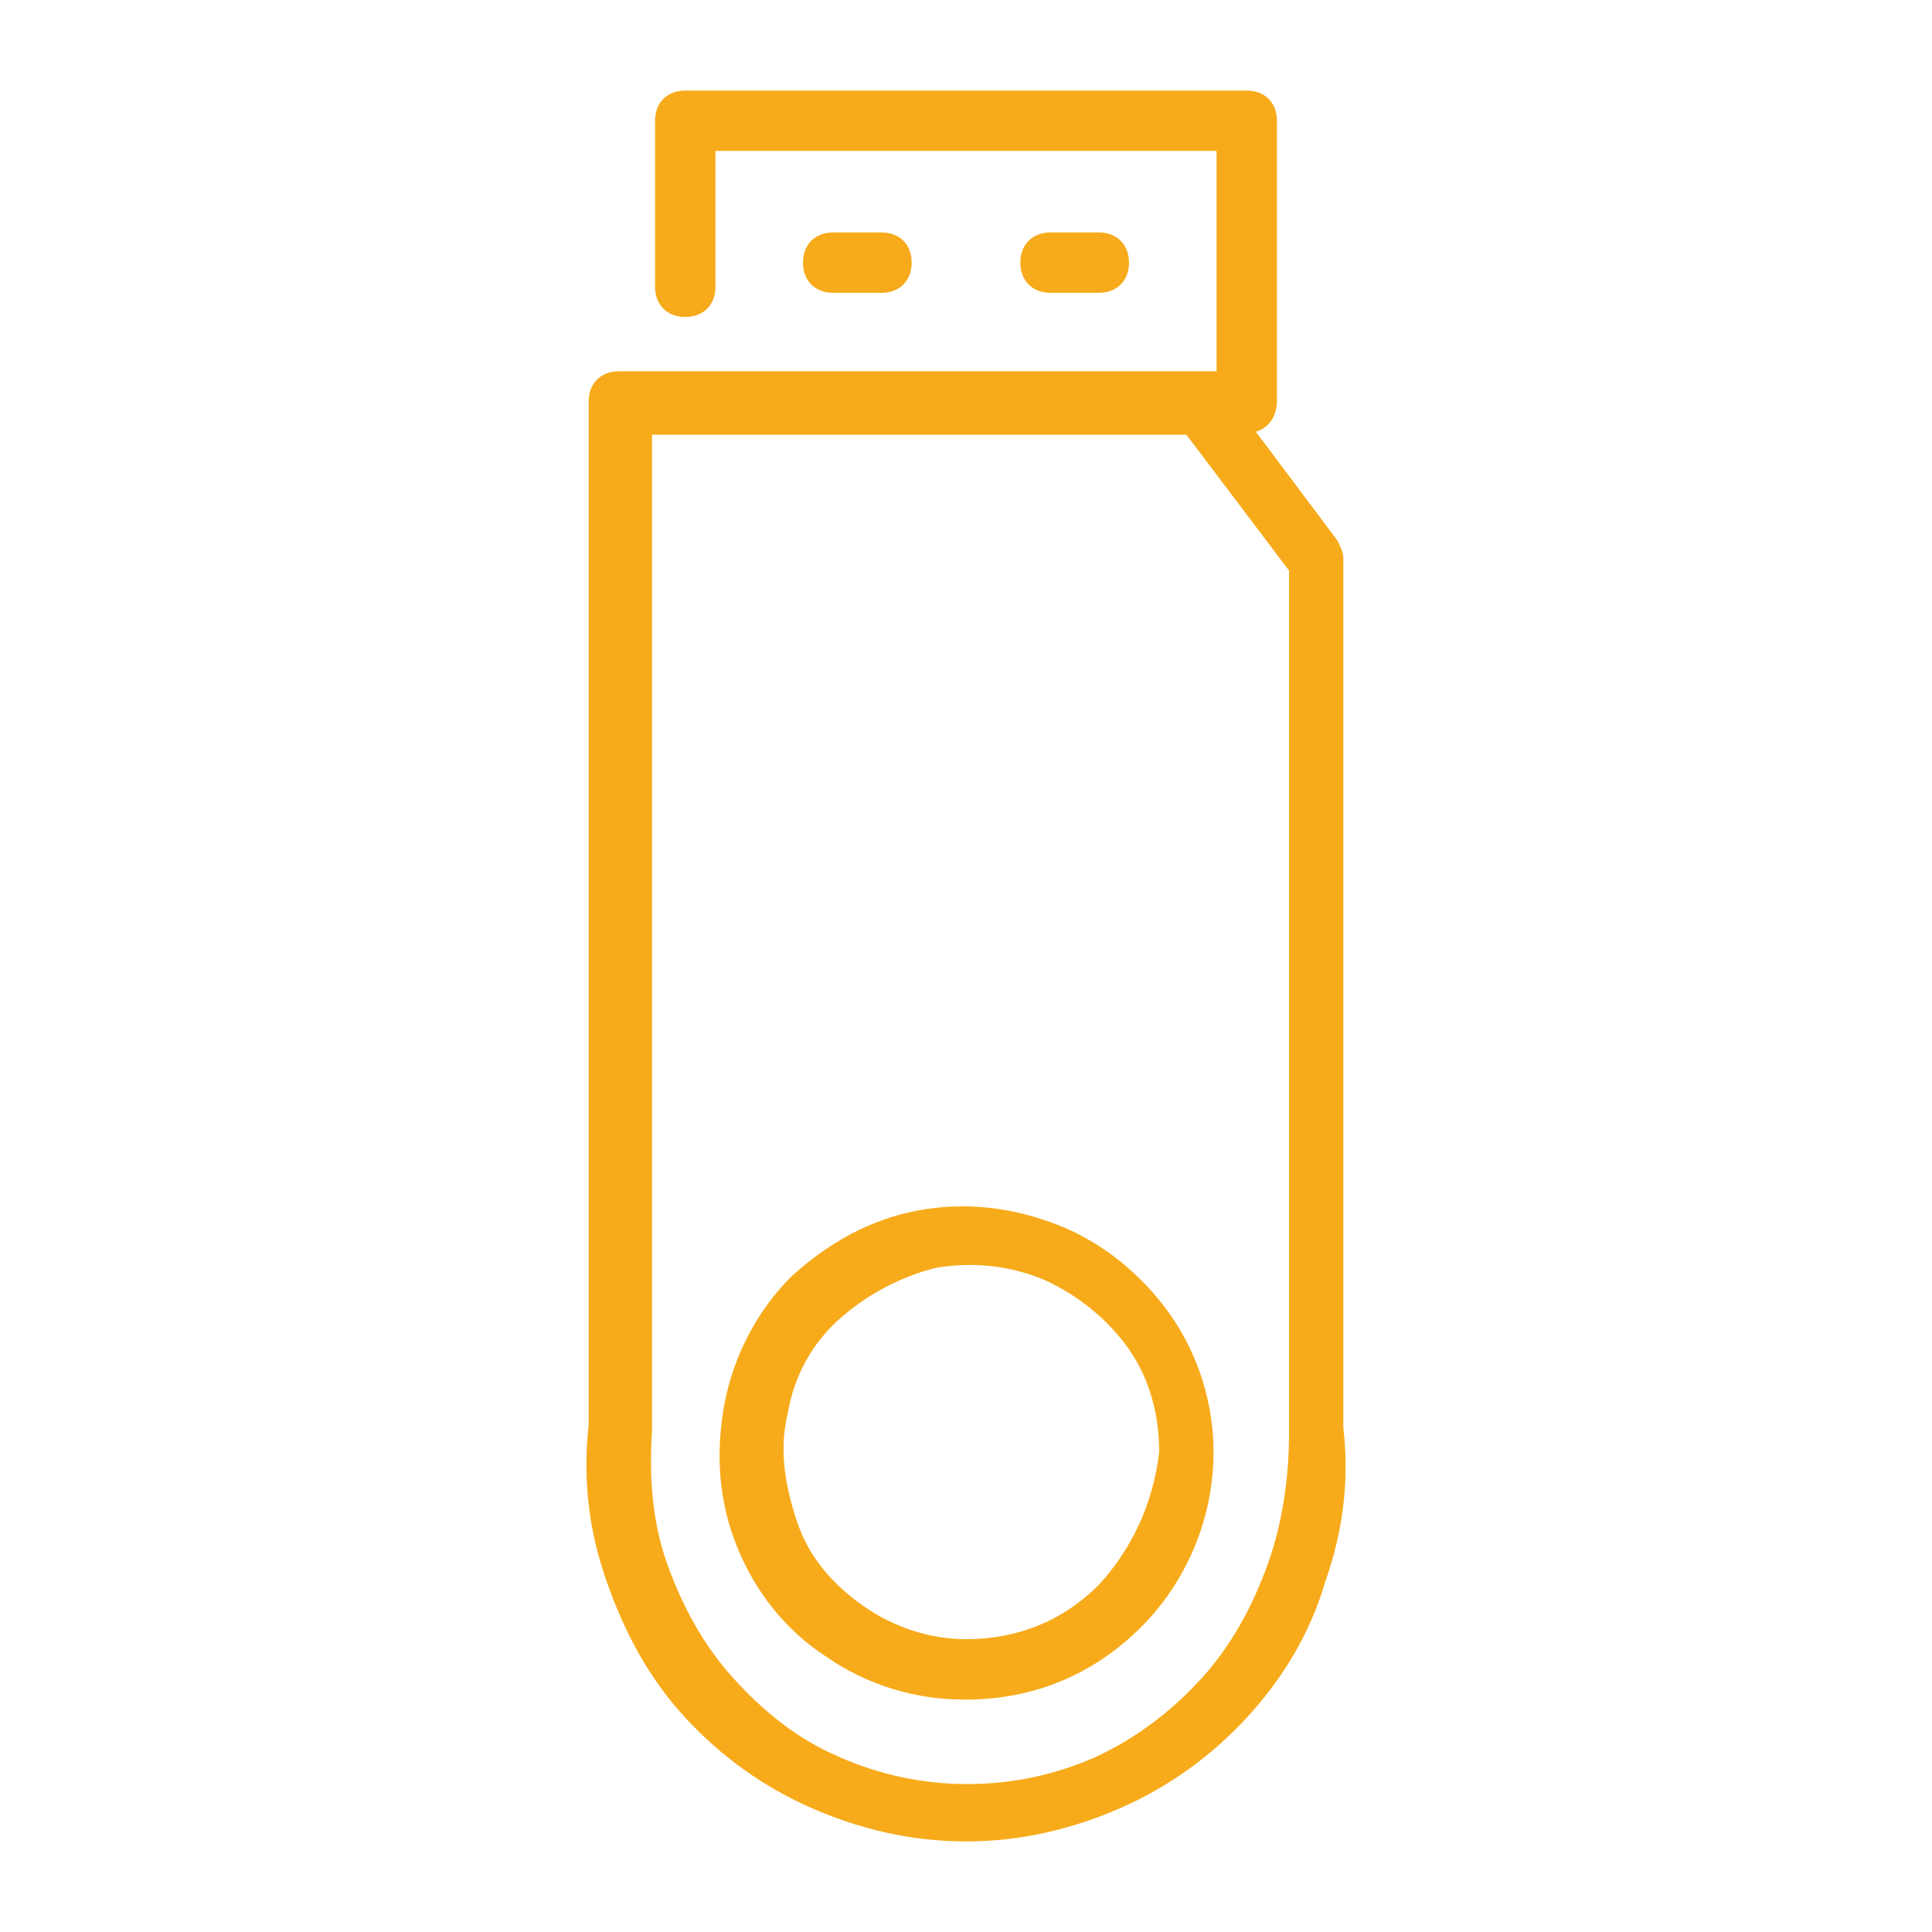 <svg width="64" height="64" viewBox="0 0 64 64" fill="none" xmlns="http://www.w3.org/2000/svg">
<path d="M35.1 40.6C33.6 40 32 39.8 30.4 40.1C28.8 40.4 27.4 41.2 26.2 42.3C25.1 43.4 24.3 44.9 24 46.5C23.7 48.1 23.8 49.7 24.4 51.2C25 52.7 26 54 27.4 54.9C28.7 55.8 30.3 56.3 31.9 56.3H32C34.2 56.3 36.2 55.5 37.8 53.9C39.3 52.4 40.2 50.3 40.2 48.1C40.2 46.5 39.7 44.9 38.8 43.6C37.9 42.3 36.6 41.2 35.1 40.6ZM36.4 52.5C35.2 53.7 33.7 54.3 32 54.3C30.8 54.3 29.6 53.9 28.6 53.2C27.6 52.5 26.8 51.6 26.4 50.4C26 49.2 25.8 48 26.1 46.8C26.3 45.6 26.9 44.5 27.8 43.7C28.7 42.9 29.8 42.3 31 42C32.2 41.8 33.4 41.9 34.6 42.4C35.7 42.9 36.7 43.7 37.4 44.7C38.1 45.7 38.4 46.9 38.4 48.1C38.2 49.8 37.5 51.3 36.4 52.5Z" fill="#F7AB1B"/>
<path d="M44.5 47.3V18.5C44.5 18.3 44.4 18.1 44.3 17.9L41.6 14.3C42 14.2 42.3 13.8 42.3 13.3V4C42.3 3.4 41.9 3 41.3 3H22.7C22.1 3 21.7 3.4 21.7 4V9.5C21.7 10.1 22.1 10.5 22.7 10.5C23.3 10.5 23.7 10.1 23.7 9.5V5H40.3V12.3H20.5C19.9 12.3 19.5 12.7 19.5 13.3V47.2C19.3 49 19.5 50.7 20.1 52.4C20.7 54.1 21.5 55.6 22.7 56.9C23.9 58.2 25.3 59.2 26.9 59.9C28.5 60.6 30.2 61 32 61C33.8 61 35.5 60.6 37.1 59.9C38.7 59.2 40.1 58.2 41.3 56.9C42.5 55.6 43.4 54.1 43.9 52.4C44.5 50.7 44.7 49 44.5 47.3ZM42 51.8C41.5 53.2 40.8 54.5 39.8 55.6C38.8 56.7 37.6 57.6 36.3 58.2C33.6 59.4 30.5 59.4 27.8 58.2C26.4 57.6 25.3 56.7 24.3 55.6C23.3 54.5 22.6 53.2 22.1 51.8C21.6 50.4 21.5 48.9 21.6 47.4V14.4H39.3L42.7 18.9V47.5C42.7 48.9 42.5 50.4 42 51.8Z" fill="#F7AB1B"/>
<path d="M29.2 9.7C29.8 9.7 30.2 9.3 30.2 8.7C30.2 8.1 29.8 7.7 29.2 7.7H27.6C27 7.7 26.6 8.1 26.6 8.7C26.6 9.3 27 9.7 27.6 9.7H29.2Z" fill="#F7AB1B"/>
<path d="M36.4 9.7C37 9.7 37.4 9.3 37.4 8.7C37.4 8.1 37 7.7 36.4 7.7H34.8C34.2 7.7 33.8 8.1 33.8 8.7C33.8 9.3 34.2 9.7 34.8 9.7H36.4Z" fill="#F7AB1B"/>
</svg>
